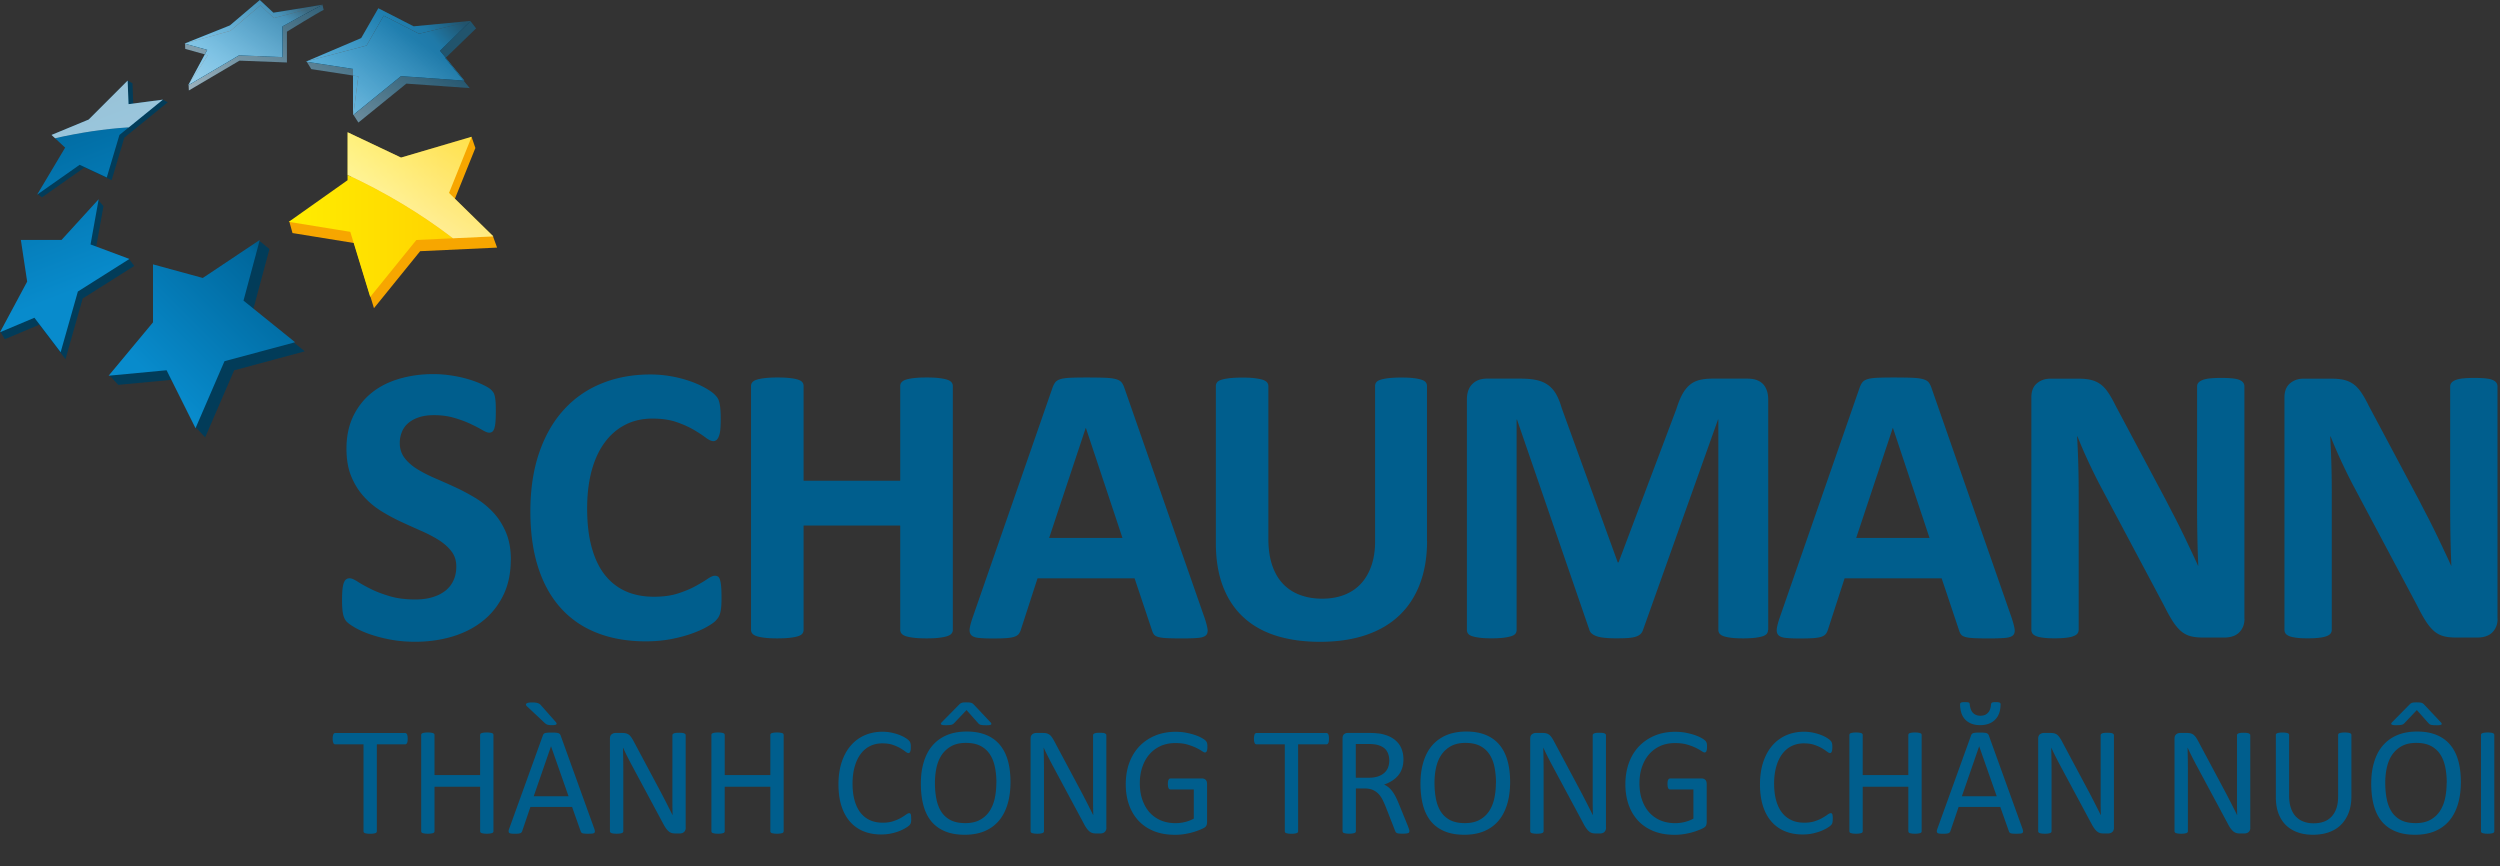 <svg width="531" height="184" fill="none" xmlns="http://www.w3.org/2000/svg"><rect width="100%" height="100%" fill="#333333" stroke="none"/><g clip-path="url(#a)"><path d="m21.98 43.79-1.73 9.61 7.15 1.62 1.12 1.46-10.96 6.92-3.65 12.89-5.57-7.32-7.32 3.08-.87-1.47 6.65-9.29-1.35-8.85h8.65l6.77-9.94 1.11 1.29zM57.23 52.9l-2.13-1.75-9.98 9.82-10.58-2.88v12.3l-11.32 9.3 1.9 2.05 12.31-1.16 4.08 10.12 2.07 2.19 6.15-14.23 15-4.04-10.96-8.84 3.46-12.88z" fill="#023C59"/><path d="m100.97 31.43-.8-2.33-14.2 6.76-11.34-5.39v10.19l-13.17 6.43.67 2.41 13.07 2.12 4.23 13.84 9.81-12.11 16.34-.76-.86-2.37-8.56-6.86 4.81-11.93z" fill="#F7A600"/><path d="m35.63 21.73-1.04-.55-6.26 1.51-.19-5-.97-.55-7.3 8.82-7.89 3.27 2.89 2.69-6.83 9.36.87.64 9.04-6.35 5.76 2.7 2.7-9.04 9.22-7.5z" fill="#023C59"/><path d="m20.96 42.31-1.73 9.61L27.49 55l-10.95 6.92-3.66 12.89-5.57-7.32L0 70.57l5.77-10.76-1.34-8.85h8.64l7.89-8.65z" fill="url(#b)"/><path d="m55.18 50.96-12.11 8.08-10.57-2.89v12.31L23.07 79.8l12.31-1.16 6.15 12.31 6.15-14.23 15-4.03-10.96-8.84 3.46-12.89z" fill="url(#c)"/><path d="M108.49 118.88c0 2.89-.54 5.42-1.61 7.59-1.08 2.18-2.53 4-4.37 5.45-1.84 1.46-3.99 2.55-6.45 3.29-2.46.73-5.09 1.1-7.89 1.1-1.9 0-3.66-.16-5.28-.47a31.16 31.16 0 0 1-4.31-1.12c-1.25-.44-2.28-.9-3.12-1.38-.83-.48-1.44-.91-1.8-1.27-.36-.36-.63-.9-.78-1.59-.16-.69-.23-1.69-.23-2.99 0-.88.03-1.61.08-2.21.06-.59.15-1.07.28-1.44.13-.37.3-.63.51-.78.21-.16.46-.23.74-.23.4 0 .95.23 1.68.7.72.47 1.65.98 2.78 1.55 1.13.57 2.48 1.08 4.05 1.55 1.57.47 3.39.7 5.45.7 1.36 0 2.57-.16 3.65-.49 1.07-.32 1.99-.78 2.74-1.38a5.84 5.84 0 0 0 1.72-2.21c.4-.88.59-1.85.59-2.93 0-1.24-.34-2.31-1.02-3.2-.68-.89-1.56-1.68-2.65-2.38-1.09-.69-2.33-1.34-3.71-1.95-1.38-.61-2.81-1.25-4.28-1.93-1.47-.68-2.9-1.45-4.29-2.31a16.99 16.99 0 0 1-3.71-3.1c-1.09-1.2-1.97-2.62-2.65-4.26-.68-1.64-1.02-3.61-1.02-5.9 0-2.63.49-4.94 1.46-6.94.98-1.99 2.29-3.65 3.95-4.96 1.65-1.32 3.61-2.3 5.85-2.95 2.25-.65 4.63-.98 7.15-.98 1.3 0 2.6.1 3.9.3 1.3.2 2.52.47 3.65.81 1.13.34 2.14.72 3.01 1.15.88.42 1.46.78 1.74 1.06s.47.52.57.72c.1.2.18.46.25.78.07.33.12.74.15 1.23.03.5.04 1.11.04 1.85 0 .82-.02 1.51-.06 2.08-.04.57-.11 1.03-.21 1.4-.1.37-.24.64-.42.81-.18.17-.43.25-.74.25s-.81-.2-1.48-.59c-.68-.4-1.51-.83-2.5-1.29-.99-.47-2.14-.89-3.44-1.27-1.3-.38-2.73-.57-4.29-.57-1.22 0-2.28.15-3.18.45-.91.3-1.66.71-2.27 1.23-.61.52-1.06 1.15-1.36 1.89-.3.74-.45 1.51-.45 2.33 0 1.22.33 2.27 1 3.16.66.89 1.56 1.68 2.67 2.38 1.12.69 2.38 1.34 3.8 1.95 1.41.61 2.86 1.25 4.33 1.93 1.47.68 2.91 1.45 4.33 2.31 1.41.86 2.67 1.9 3.78 3.1 1.11 1.2 1.99 2.62 2.67 4.24.68 1.63 1.02 3.54 1.02 5.75l-.02-.02zM153.25 127.02c0 .71-.02 1.31-.06 1.8-.04.5-.11.92-.19 1.27s-.2.66-.34.91-.37.54-.68.87c-.31.33-.91.74-1.8 1.25s-1.98 1-3.27 1.46c-1.29.46-2.76.85-4.41 1.17-1.65.31-3.44.47-5.37.47-3.76 0-7.16-.58-10.18-1.74-3.03-1.16-5.6-2.89-7.72-5.2-2.12-2.3-3.75-5.18-4.88-8.63-1.13-3.45-1.7-7.47-1.7-12.05 0-4.58.62-8.81 1.87-12.43 1.24-3.62 2.98-6.66 5.22-9.12 2.23-2.46 4.91-4.33 8.04-5.6 3.12-1.27 6.57-1.91 10.33-1.91 1.53 0 3 .13 4.41.38 1.41.25 2.72.59 3.92 1 1.2.41 2.28.88 3.25 1.42.96.54 1.63 1 2.02 1.38.39.38.64.7.78.95s.25.58.34.98c.08.4.15.86.19 1.4.04.54.06 1.2.06 1.99 0 .85-.03 1.57-.08 2.16-.06.59-.16 1.08-.3 1.44-.14.37-.31.64-.51.81-.2.17-.42.25-.68.25-.42 0-.96-.25-1.61-.74-.65-.49-1.49-1.05-2.52-1.65-1.03-.61-2.26-1.16-3.69-1.66-1.43-.49-3.13-.74-5.11-.74-2.18 0-4.12.45-5.83 1.34-1.71.89-3.17 2.16-4.37 3.82-1.2 1.65-2.11 3.66-2.74 6-.62 2.35-.93 4.99-.93 7.93 0 3.22.33 6.02 1 8.38.66 2.36 1.61 4.31 2.84 5.83 1.23 1.52 2.72 2.67 4.45 3.42 1.74.75 3.7 1.12 5.88 1.12 1.98 0 3.69-.23 5.13-.7s2.68-.98 3.71-1.55c1.03-.57 1.88-1.07 2.55-1.53.66-.45 1.18-.68 1.55-.68.28 0 .51.06.68.17.17.11.31.34.42.68.11.34.2.81.25 1.42.06.61.08 1.42.08 2.44v.02zM202.38 133.81c0 .28-.09.54-.28.76-.18.23-.49.41-.91.55-.42.14-.99.25-1.7.34-.71.09-1.6.13-2.67.13-1.07 0-2.02-.04-2.74-.13-.72-.09-1.29-.2-1.7-.34-.41-.14-.71-.33-.89-.55a1.21 1.21 0 0 1-.28-.76v-22.19h-20.53v22.19c0 .28-.08.54-.25.76-.17.23-.47.41-.89.55-.42.14-.99.25-1.7.34-.71.08-1.61.13-2.72.13s-1.97-.04-2.69-.13c-.72-.08-1.29-.2-1.72-.34-.42-.14-.73-.33-.91-.55a1.21 1.21 0 0 1-.28-.76V81.96c0-.28.09-.54.28-.76.18-.23.49-.41.91-.55.42-.14 1-.25 1.72-.34.72-.08 1.62-.13 2.69-.13 1.07 0 2.01.04 2.72.13.71.08 1.27.2 1.7.34.42.14.72.33.89.55.17.23.25.48.25.76v20.15h20.53V81.96c0-.28.09-.54.28-.76.18-.23.48-.41.89-.55.41-.14.98-.25 1.7-.34.72-.09 1.63-.13 2.74-.13 1.11 0 1.97.04 2.67.13s1.27.2 1.7.34c.42.14.73.33.91.55.18.23.28.48.28.76v51.85zM255.84 131.18c.34 1.02.55 1.83.64 2.42.09.59-.03 1.04-.34 1.34-.31.3-.86.48-1.66.55-.79.07-1.88.11-3.27.11-1.39 0-2.57-.02-3.37-.06-.81-.04-1.42-.13-1.85-.25-.42-.13-.72-.3-.89-.53-.17-.23-.31-.52-.42-.89l-3.69-11.03h-20.62l-3.48 10.73c-.11.4-.26.73-.45 1-.18.27-.48.48-.89.64-.41.16-.99.26-1.74.32s-1.73.08-2.95.08c-1.3 0-2.32-.04-3.06-.13-.74-.08-1.24-.29-1.53-.62-.28-.32-.38-.78-.3-1.38.08-.59.3-1.38.64-2.38l16.93-48.71c.17-.48.37-.87.59-1.17.23-.3.59-.52 1.08-.68.49-.16 1.18-.25 2.06-.3.88-.04 2.04-.06 3.48-.06 1.67 0 3 .02 3.99.06.99.04 1.76.14 2.31.3.55.16.95.39 1.19.7.24.31.45.74.62 1.27l16.97 48.66.01.01zm-25.2-40.26h-.04l-7.76 23.33h15.57l-7.76-23.33h-.01zM303.11 114.89c0 3.37-.5 6.38-1.49 9.04-.99 2.66-2.45 4.91-4.37 6.75-1.92 1.84-4.3 3.24-7.13 4.2s-6.08 1.44-9.76 1.44c-3.45 0-6.55-.43-9.29-1.29-2.74-.86-5.06-2.17-6.96-3.92-1.9-1.75-3.35-3.94-4.35-6.55-1-2.62-1.51-5.68-1.51-9.19V81.98c0-.28.08-.54.25-.76.17-.23.47-.41.91-.55.44-.14 1.01-.25 1.72-.34.71-.08 1.61-.13 2.71-.13 1.1 0 1.97.04 2.67.13s1.27.2 1.7.34c.42.14.73.33.91.55.18.23.28.48.28.76v32.41c0 2.18.27 4.07.81 5.66.54 1.6 1.31 2.92 2.31 3.97 1 1.05 2.21 1.83 3.61 2.35s2.96.79 4.69.79c1.73 0 3.32-.27 4.71-.81 1.38-.54 2.56-1.32 3.52-2.36.96-1.03 1.7-2.3 2.23-3.82.52-1.51.79-3.23.79-5.15V81.97c0-.28.08-.54.25-.76.17-.23.47-.41.89-.55.42-.14 1-.25 1.72-.34.72-.08 1.62-.13 2.69-.13 1.07 0 1.96.04 2.65.13.69.08 1.25.2 1.68.34.42.14.72.33.89.55.17.23.25.48.25.76v32.92h.02zM375.53 133.81c0 .28-.08.54-.23.76-.16.23-.44.41-.85.55-.41.14-.95.25-1.63.34-.68.08-1.54.13-2.59.13-1.05 0-1.87-.04-2.54-.13-.67-.09-1.22-.2-1.61-.34-.4-.14-.68-.33-.85-.55-.17-.23-.25-.48-.25-.76V89.13h-.08l-15.91 44.63c-.11.37-.3.67-.55.91-.25.24-.6.43-1.04.57-.44.14-1 .23-1.68.28-.68.04-1.5.06-2.46.06s-1.78-.04-2.46-.11c-.68-.07-1.24-.18-1.68-.34-.44-.15-.78-.35-1.04-.57a1.7 1.7 0 0 1-.51-.81l-15.36-44.63h-.08v44.68c0 .28-.08.54-.23.76-.16.23-.45.41-.87.55-.42.14-.97.25-1.63.34-.66.08-1.52.13-2.57.13-1.05 0-1.87-.04-2.55-.13-.68-.09-1.22-.2-1.63-.34-.41-.14-.69-.33-.85-.55-.16-.23-.23-.48-.23-.76V84.88c0-1.44.38-2.55 1.15-3.31.77-.76 1.78-1.15 3.05-1.15h7.3c1.3 0 2.42.11 3.35.32.93.21 1.74.57 2.42 1.06.68.5 1.24 1.15 1.7 1.95.45.81.85 1.8 1.19 2.99l11.88 32.71h.17l12.3-32.63c.37-1.19.77-2.19 1.21-3.01.44-.82.95-1.48 1.53-1.99.58-.51 1.27-.87 2.06-1.08.79-.21 1.71-.32 2.76-.32h7.51c.76 0 1.42.1 1.97.3.55.2 1 .49 1.36.87.36.38.62.85.81 1.4.18.55.28 1.18.28 1.89v48.92l-.04.01zM427.26 131.18c.34 1.02.55 1.83.64 2.42.09.59-.03 1.04-.34 1.34-.31.3-.86.48-1.66.55-.79.07-1.88.11-3.27.11-1.39 0-2.57-.02-3.37-.06-.81-.04-1.42-.13-1.85-.25-.42-.13-.72-.3-.89-.53-.17-.23-.31-.52-.42-.89l-3.69-11.03h-20.62l-3.48 10.73c-.11.4-.26.73-.45 1-.18.27-.48.48-.89.64-.41.16-.99.26-1.74.32s-1.73.08-2.95.08c-1.3 0-2.32-.04-3.05-.13-.74-.08-1.25-.29-1.53-.62-.28-.32-.38-.78-.3-1.38.08-.59.3-1.38.64-2.38l16.93-48.71c.17-.48.37-.87.59-1.17.23-.3.59-.52 1.08-.68.49-.16 1.18-.25 2.06-.3.88-.04 2.04-.06 3.48-.06 1.67 0 3 .02 3.99.06.99.04 1.76.14 2.31.3.55.16.95.39 1.19.7.24.31.45.74.62 1.27l16.97 48.66v.01zm-25.2-40.26h-.04l-7.76 23.33h15.57l-7.76-23.33h-.01zM476.73 131.43c0 .65-.11 1.23-.34 1.74-.23.51-.53.93-.91 1.27-.38.34-.83.59-1.36.74-.52.16-1.05.23-1.59.23h-4.75c-.99 0-1.85-.1-2.57-.3a5.11 5.11 0 0 1-1.99-1.08c-.6-.52-1.19-1.23-1.76-2.12-.57-.89-1.2-2.04-1.91-3.46l-13.66-25.67c-.79-1.53-1.6-3.17-2.42-4.94-.82-1.77-1.56-3.49-2.21-5.15h-.08c.11 2.04.2 4.07.25 6.09.06 2.02.08 4.11.08 6.26v28.72c0 .28-.08.54-.23.76-.15.22-.42.42-.81.57-.38.16-.9.28-1.55.36-.65.08-1.48.13-2.5.13s-1.81-.04-2.46-.13c-.65-.08-1.16-.2-1.53-.36-.37-.16-.62-.35-.76-.57a1.4 1.4 0 0 1-.21-.76V84.42c0-1.33.39-2.33 1.17-2.99.78-.66 1.73-1 2.86-1h5.98c1.07 0 1.98.09 2.71.28.74.18 1.39.49 1.97.91.58.42 1.12 1.01 1.63 1.76.51.75 1.03 1.68 1.57 2.78l10.69 20.07c.62 1.22 1.24 2.41 1.85 3.58.61 1.17 1.19 2.35 1.76 3.52.57 1.17 1.12 2.33 1.65 3.46.54 1.13 1.06 2.26 1.57 3.39h.04c-.08-1.98-.15-4.04-.19-6.19-.04-2.15-.06-4.2-.06-6.15V82.09c0-.28.08-.54.25-.76.17-.23.45-.42.85-.59.4-.17.92-.29 1.57-.36s1.49-.11 2.5-.11c.96 0 1.77.04 2.42.11.65.07 1.15.19 1.51.36.35.17.6.37.74.59.14.23.21.48.21.76v49.34h.02zM530.49 131.43c0 .65-.11 1.23-.34 1.74-.23.51-.53.93-.91 1.27-.38.34-.83.59-1.36.74-.52.16-1.05.23-1.59.23h-4.75c-.99 0-1.85-.1-2.57-.3a5.11 5.11 0 0 1-1.99-1.08c-.6-.52-1.19-1.23-1.76-2.12-.57-.89-1.2-2.04-1.91-3.46l-13.66-25.67c-.79-1.53-1.6-3.17-2.42-4.94-.82-1.77-1.56-3.49-2.21-5.15h-.08c.11 2.04.2 4.07.25 6.09.06 2.02.08 4.11.08 6.26v28.72c0 .28-.08.54-.23.76-.16.23-.42.42-.81.57-.38.16-.9.28-1.55.36-.65.08-1.48.13-2.5.13s-1.81-.04-2.46-.13c-.65-.08-1.16-.2-1.53-.36-.37-.16-.62-.35-.76-.57a1.4 1.4 0 0 1-.21-.76V84.42c0-1.33.39-2.33 1.17-2.99.78-.66 1.73-1 2.86-1h5.98c1.07 0 1.98.09 2.71.28.74.18 1.39.49 1.97.91.58.42 1.12 1.01 1.63 1.76.51.75 1.03 1.68 1.57 2.78l10.69 20.07c.62 1.22 1.24 2.41 1.85 3.58.61 1.17 1.19 2.35 1.76 3.52.57 1.17 1.12 2.33 1.65 3.46.54 1.13 1.06 2.26 1.57 3.39h.04c-.08-1.98-.15-4.04-.19-6.19-.04-2.15-.06-4.2-.06-6.15V82.09c0-.28.08-.54.25-.76.17-.23.45-.42.85-.59.4-.17.92-.29 1.57-.36s1.49-.11 2.5-.11c.96 0 1.77.04 2.42.11.65.07 1.15.19 1.51.36.35.17.6.37.74.59.14.23.21.48.21.76v49.34h.02z" fill="#005E8D"/><path d="m73.83 38.27-12.5 8.85 13.07 2.12 4.23 13.84 9.81-12.11 7.76-.36c-6.92-5.29-14.53-9.82-22.38-13.46v1.13l.01-.01z" fill="url(#d)"/><path d="m13.84 31.35-5.96 10L16.92 35l5.76 2.69 2.69-9.03 1.98-1.61c-5.21.32-10.47 1.14-15.66 2.31l2.14 1.99h.01z" fill="url(#e)"/><path d="m95.37 40.97 4.8-11.92-14.99 4.42-11.35-5.38v9.06c7.85 3.64 15.46 8.16 22.38 13.46l8.58-.4-9.42-9.23v-.01z" fill="url(#f)"/><path opacity=".6" d="m95.37 40.97 4.8-11.92-14.99 4.42-11.35-5.38v9.06c7.85 3.64 15.46 8.16 22.38 13.46l8.58-.4-9.42-9.23v-.01z" fill="url(#g)"/><path d="m27.3 22.12-.19-5-8.27 8.27-7.89 3.27.75.7c5.19-1.17 10.45-1.99 15.66-2.31l7.24-5.89-7.3.96z" fill="url(#h)"/><path opacity=".6" d="m27.3 22.12-.19-5-8.27 8.27-7.89 3.27.75.7c5.19-1.17 10.45-1.99 15.66-2.31l7.24-5.89-7.3.96z" fill="url(#i)"/><path d="m65.14 13.11.98 1.57 8.86 1.36v-1.41l-9.84-1.52z" fill="#023C59"/><path opacity=".6" d="m65.14 13.11.98 1.57 8.86 1.36v-1.41l-9.84-1.52z" fill="url(#j)"/><path d="m75.06 24.37 1.06 1.66 10.19-8.27 13.46.95-1.31-1.6-13.29-.95-10.11 8.21z" fill="#023C59"/><path opacity=".6" d="m75.06 24.37 1.06 1.66 10.19-8.27 13.46.95-1.31-1.6-13.29-.95-10.11 8.21z" fill="url(#k)"/><path d="m99.94 4.5-.04.01-6.46 6.27 1.23 1.5 6.45-6.25-1.18-1.53z" fill="#023C59"/><path opacity=".6" d="m99.94 4.5-.04.01-6.46 6.27 1.23 1.5 6.45-6.25-1.18-1.53z" fill="url(#l)"/><path d="M74.98 16.04v8.39l.08-.06 1.06-8.15-1.14-.18z" fill="url(#m)"/><path d="m77.86 9.68 3.64-6.34L89 7.18l10.9-2.67.08-.07-12.12 1.15-7.5-3.84-3.64 6.34-11.74 5 .16.02-.04-.07 12.76-3.36z" fill="url(#n)"/><path d="m98.46 17.11.17.01-3.96-4.84-.09.09 3.88 4.74z" fill="url(#o)"/><path opacity=".6" d="m98.46 17.11.17.01-3.96-4.84-.09.09 3.88 4.74z" fill="url(#p)"/><path d="M99.9 4.51 89 7.18l-7.5-3.84-3.64 6.34-12.76 3.36.04.07 9.84 1.52v1.41l1.14.18-1.06 8.15 10.11-8.21 13.29.95-3.88-4.74.09-.09-1.23-1.5 6.46-6.27z" fill="#023C59"/><path d="M99.9 4.51 89 7.18l-7.5-3.84-3.64 6.34-12.76 3.36.04.07 9.84 1.52v1.41l1.14.18-1.06 8.15 10.11-8.21 13.29.95-3.88-4.74.09-.09-1.23-1.5 6.46-6.27z" fill="url(#q)"/><path opacity=".6" d="M99.98 4.44 87.86 5.59l-7.5-3.84-3.64 6.34-11.74 5 .16.02 9.84 1.52v9.8l.08-.06 10.11-8.21 13.29.95-3.88-4.74.09-.09-1.23-1.5 6.46-6.27.08-.07z" fill="url(#r)"/><path d="m68.52 1.09-.29.08c-1.86.91-8.24 4.42-8.24 4.42v6.54l-9.23-.39-10.7 6.31.05 1.17 10.76-6.34 10.07.39V6.73s6.85-4.23 7.81-4.62l-.24-1.02h.01z" fill="#023C59"/><path opacity=".6" d="m68.52 1.09-.29.08c-1.86.91-8.24 4.42-8.24 4.42v6.54l-9.23-.39-10.7 6.31.05 1.17 10.76-6.34 10.07.39V6.73s6.85-4.23 7.81-4.62l-.24-1.02h.01z" fill="url(#s)"/><path d="m39.31 9.27.03 1.11 4.17 1.17.52-.97-4.72-1.31z" fill="#023C59"/><path opacity=".6" d="m39.31 9.27.03 1.11 4.17 1.17.52-.97-4.72-1.31z" fill="url(#t)"/><path d="m44.14 11.72-.63-.17L40 18.08l.05-.03V18l4.09-6.28z" fill="url(#u)"/><path d="m48.95 6.54 6.34-5.39 2.89 2.69 10.04-2.68c.18-.09.33-.16.42-.2L58.07 2.69 55.18 0l-6.34 5.39-9.62 3.85.09.03v-.04l9.64-2.69z" fill="url(#v)"/><path d="M59.99 12.13V5.59s6.38-3.51 8.24-4.42L58.19 3.85 55.3 1.16l-6.34 5.39-9.64 2.69v.04l4.72 1.31-.52.96.63.18L40.06 18v.05l10.71-6.31 9.23.39h-.01z" fill="#023C59"/><path d="M59.99 12.13V5.59s6.38-3.51 8.24-4.42L58.19 3.85 55.3 1.16l-6.34 5.39-9.64 2.69v.04l4.72 1.31-.52.96.63.18L40.06 18v.05l10.71-6.31 9.23.39h-.01z" fill="url(#w)"/><path opacity=".6" d="M58.07 2.7 55.18.01 48.84 5.4l-9.62 3.85.09.03 4.72 1.31-.52.96-3.52 6.54.06-.03 10.7-6.31 9.23.39V5.6s6.38-3.51 8.24-4.42c.18-.09.33-.16.42-.2L58.07 2.71V2.7z" fill="url(#x)"/><path d="M86.59 156.91c0 .21-.01.39-.03.54-.02.15-.06.28-.11.37-.05.09-.11.16-.18.21-.07.05-.15.07-.24.07h-5.99v18.46c0 .09-.02.16-.07.23-.04.07-.12.12-.23.16-.11.04-.25.07-.44.1s-.41.04-.68.04c-.27 0-.49-.01-.67-.04-.19-.03-.33-.06-.44-.1-.11-.04-.19-.09-.23-.16a.445.445 0 0 1-.07-.23V158.1h-5.99c-.09 0-.17-.02-.24-.07a.408.408 0 0 1-.17-.21c-.04-.09-.08-.22-.11-.37s-.04-.33-.04-.54c0-.21.01-.39.04-.55.03-.16.06-.29.11-.39.04-.1.1-.17.17-.21.07-.04.15-.07.24-.07h14.81c.09 0 .17.02.24.07.07.05.13.11.18.21.05.1.08.23.11.39.02.16.03.34.03.55zM104.81 176.55c0 .09-.02.16-.07.23-.04.07-.12.12-.23.16-.11.04-.25.07-.44.1s-.4.04-.67.04c-.29 0-.52-.01-.69-.04-.18-.03-.32-.06-.43-.1-.11-.04-.19-.09-.23-.16a.445.445 0 0 1-.07-.23v-9.45h-9.69v9.45c0 .09-.02.16-.07.23-.04.07-.12.12-.23.16-.11.04-.25.07-.44.1s-.41.04-.68.04c-.27 0-.49-.01-.67-.04-.18-.03-.33-.06-.44-.1-.11-.04-.19-.09-.23-.16a.445.445 0 0 1-.07-.23v-20.44c0-.09.02-.16.07-.23.04-.07.12-.12.23-.16.11-.04.26-.07.44-.1s.41-.04.67-.04c.26 0 .5.01.68.04.18.03.33.06.44.1.11.04.19.09.23.16.04.07.07.14.07.23v8.52h9.69v-8.52c0-.09.02-.16.07-.23.04-.07.12-.12.23-.16.11-.04.25-.07.43-.1s.41-.04.69-.04c.26 0 .49.01.67.04.18.03.33.06.44.1.11.04.19.09.23.16.04.07.07.14.07.23v20.44zM126.21 175.98c.09.24.13.44.14.58 0 .15-.04.26-.12.34-.09.08-.23.13-.44.15-.2.02-.47.03-.81.03-.34 0-.61 0-.81-.02-.2-.02-.36-.04-.46-.08a.5.5 0 0 1-.23-.16c-.05-.07-.1-.15-.14-.25l-1.83-5.18h-8.85l-1.74 5.12c-.03.1-.08.18-.13.26-.06.07-.13.13-.24.18-.1.05-.25.08-.44.11-.19.02-.44.03-.75.03s-.58-.01-.78-.04c-.2-.03-.35-.08-.43-.16-.08-.08-.12-.19-.12-.34 0-.15.05-.34.14-.58l7.14-19.78c.04-.12.1-.22.17-.3.07-.08.18-.14.31-.18.14-.04.31-.07.53-.09.22-.02.49-.02.81-.02.35 0 .64 0 .87.02.23.02.42.05.56.09.14.04.25.11.33.19.08.08.14.18.18.3l7.14 19.78zm-8.19-22.66c.1.12.16.22.19.31s.01.16-.04.22-.16.1-.3.13c-.14.03-.35.04-.6.04-.23 0-.42 0-.58-.02-.15-.02-.29-.04-.41-.08s-.23-.09-.32-.15-.19-.15-.3-.25l-3.72-3.49a.715.715 0 0 1-.22-.31c-.03-.1 0-.19.07-.26.08-.08.21-.14.4-.19.19-.05.45-.07.78-.07.27 0 .51 0 .7.03.19.02.36.05.5.09.14.04.27.1.4.18.12.08.24.19.36.33l3.09 3.5v-.01zm-.97 5.2h-.02l-3.67 10.61h7.4l-3.72-10.61h.01zM145.65 175.81c0 .22-.04.41-.11.56a1.1 1.1 0 0 1-.29.38c-.12.1-.25.17-.4.21-.15.04-.29.07-.44.07h-.94c-.3 0-.55-.03-.77-.09a1.74 1.74 0 0 1-.63-.33c-.2-.16-.4-.38-.6-.65-.2-.27-.41-.62-.63-1.05l-6.5-12.11c-.34-.62-.68-1.28-1.03-1.97s-.67-1.35-.96-2h-.03a183.924 183.924 0 0 1 .07 4.87v12.85c0 .08-.02.15-.07.22s-.12.13-.23.17c-.11.04-.25.07-.43.1s-.41.04-.69.04c-.28 0-.51-.01-.69-.04-.18-.03-.32-.06-.43-.1a.451.451 0 0 1-.23-.17.36.36 0 0 1-.07-.22V156.9c0-.44.12-.75.37-.94.25-.19.52-.28.82-.28h1.39c.33 0 .6.03.82.08.22.06.42.15.59.27.18.13.35.3.51.53.16.22.34.51.52.85l4.99 9.35c.31.57.6 1.13.89 1.67.29.54.56 1.08.83 1.6.27.52.53 1.04.79 1.56.26.51.52 1.02.77 1.54h.02c-.02-.87-.04-1.77-.04-2.71V156.16c0-.08.02-.15.07-.21.05-.07.12-.12.23-.17.11-.05.25-.08.43-.11.18-.02.41-.03.7-.03.25 0 .47.01.66.03.19.02.33.06.43.11.1.05.18.11.23.17.05.07.07.14.07.21v19.65h.01zM166.45 176.55c0 .09-.02.16-.07.23-.04.07-.12.12-.23.16-.11.04-.25.07-.44.1s-.4.04-.67.04c-.29 0-.52-.01-.69-.04-.18-.03-.32-.06-.43-.1-.11-.04-.19-.09-.23-.16a.445.445 0 0 1-.07-.23v-9.45h-9.69v9.45c0 .09-.02.16-.07.23-.04.07-.12.12-.23.16-.11.04-.25.07-.44.1s-.41.04-.68.04c-.27 0-.49-.01-.67-.04-.18-.03-.33-.06-.44-.1-.11-.04-.19-.09-.23-.16a.445.445 0 0 1-.07-.23v-20.44c0-.09.02-.16.07-.23.04-.07.12-.12.23-.16.11-.04.26-.07.44-.1s.41-.04.67-.04c.26 0 .5.01.68.04.18.03.33.06.44.1.11.04.19.09.23.16.04.07.07.14.07.23v8.52h9.69v-8.52c0-.09.02-.16.07-.23.04-.07.12-.12.23-.16.11-.04.25-.07.43-.1s.41-.04.69-.04c.26 0 .49.01.67.04.18.03.33.06.44.1.11.04.19.09.23.16.04.07.07.14.07.23v20.44zM193.54 173.97c0 .18 0 .33-.02.46-.01.13-.03.25-.06.35-.03.1-.06.19-.11.26-.04.08-.12.17-.23.28-.11.11-.34.28-.69.5-.35.22-.79.44-1.31.66-.52.22-1.12.39-1.79.54-.67.15-1.41.22-2.21.22-1.38 0-2.63-.23-3.74-.69a7.628 7.628 0 0 1-2.85-2.04c-.78-.9-1.39-2.01-1.81-3.33-.42-1.32-.63-2.84-.63-4.57 0-1.73.23-3.34.68-4.72.46-1.38 1.09-2.55 1.92-3.51a8.28 8.28 0 0 1 2.95-2.2c1.15-.5 2.42-.76 3.81-.76.61 0 1.21.06 1.79.17.58.12 1.12.26 1.61.44s.93.38 1.32.61c.38.23.65.42.8.57.15.15.24.26.29.34.04.08.08.17.11.27s.05.23.07.37c.02.14.02.31.02.51 0 .22-.01.41-.03.56-.02.15-.06.28-.1.39-.04.1-.1.18-.16.23a.34.34 0 0 1-.22.07c-.15 0-.37-.11-.65-.32-.28-.21-.63-.45-1.07-.71-.44-.26-.96-.49-1.59-.71-.63-.22-1.37-.32-2.24-.32-.95 0-1.81.19-2.59.57-.78.38-1.44.94-1.99 1.67s-.98 1.63-1.28 2.69c-.3 1.06-.46 2.27-.46 3.63 0 1.36.15 2.54.44 3.58.29 1.04.71 1.9 1.26 2.6.55.7 1.22 1.22 2.01 1.58.79.36 1.69.53 2.7.53.85 0 1.59-.1 2.22-.31.63-.21 1.17-.44 1.62-.7.45-.26.81-.49 1.1-.7.29-.21.51-.31.68-.31.08 0 .14.02.2.05.05.03.1.1.13.19s.06.22.07.39c.02.17.02.37.02.62h.01zM214.63 166.09c0 1.72-.2 3.27-.61 4.66-.41 1.38-1.01 2.56-1.82 3.53-.81.97-1.82 1.72-3.04 2.24-1.22.52-2.64.78-4.26.78-1.62 0-2.99-.24-4.15-.72-1.17-.48-2.13-1.17-2.9-2.08-.76-.91-1.33-2.04-1.7-3.39-.37-1.35-.56-2.9-.56-4.66 0-1.76.2-3.2.61-4.57s1.01-2.54 1.83-3.5c.81-.96 1.83-1.7 3.04-2.22 1.22-.52 2.64-.78 4.26-.78 1.62 0 2.93.24 4.1.71 1.16.47 2.13 1.16 2.9 2.07.77.91 1.35 2.02 1.73 3.36.38 1.33.57 2.86.57 4.58v-.01zm-2.99.2c0-1.21-.11-2.33-.32-3.37-.21-1.04-.57-1.94-1.07-2.7-.5-.76-1.16-1.36-2-1.79-.84-.43-1.86-.64-3.09-.64-1.23 0-2.26.23-3.09.69-.83.46-1.51 1.08-2.03 1.84-.52.77-.89 1.67-1.12 2.69-.22 1.03-.34 2.1-.34 3.23 0 1.25.1 2.4.31 3.46.21 1.05.56 1.96 1.05 2.72.49.76 1.15 1.35 1.98 1.78.83.42 1.87.63 3.11.63 1.24 0 2.28-.23 3.12-.69.84-.46 1.52-1.08 2.04-1.87.51-.78.88-1.69 1.1-2.72.22-1.03.33-2.12.33-3.27l.02.01zm-6.33-17.1c.23 0 .42 0 .58.02.15.01.29.04.4.07.12.04.21.09.3.15.08.06.17.14.27.24l3.52 3.74c.1.11.16.21.18.29.02.08 0 .15-.07.2-.07.05-.18.08-.33.11-.15.02-.35.03-.59.03-.33 0-.59 0-.79-.02-.2-.02-.36-.04-.48-.07a.873.873 0 0 1-.29-.12c-.07-.05-.13-.1-.19-.16l-2.53-2.85-2.62 2.76c-.09.09-.18.16-.26.22-.08.06-.2.11-.33.14-.13.03-.3.05-.49.07-.2.01-.44.02-.74.02-.27 0-.49-.01-.63-.04a.766.766 0 0 1-.31-.12c-.06-.05-.08-.11-.06-.19.02-.08.08-.17.18-.28l3.69-3.74c.09-.1.18-.18.27-.24.09-.06.2-.11.32-.15.12-.04.26-.06.42-.07.16-.01.35-.02.58-.02v.01zM235 175.81c0 .22-.04.41-.11.56a1.1 1.1 0 0 1-.29.38c-.12.1-.25.17-.4.21-.15.04-.29.07-.44.07h-.94c-.3 0-.55-.03-.77-.09a1.74 1.74 0 0 1-.63-.33c-.2-.16-.4-.38-.6-.65-.2-.27-.41-.62-.63-1.05l-6.5-12.11c-.34-.62-.68-1.28-1.03-1.97s-.67-1.35-.96-2h-.03c.02.79.04 1.6.05 2.42.01.82.02 1.64.02 2.45v12.85c0 .08-.02.15-.07.22s-.12.13-.23.17c-.11.04-.25.07-.43.1s-.41.04-.69.04c-.28 0-.51-.01-.69-.04-.18-.03-.32-.06-.43-.1a.451.451 0 0 1-.23-.17.36.36 0 0 1-.07-.22V156.9c0-.44.12-.75.37-.94.25-.19.52-.28.82-.28h1.39c.33 0 .6.03.82.08.22.06.42.15.59.27.18.13.35.3.51.53.16.22.34.51.52.85l4.99 9.35c.31.57.6 1.13.89 1.67.29.54.56 1.08.83 1.6.27.52.53 1.04.79 1.56.26.51.52 1.02.77 1.54h.02c-.02-.87-.04-1.77-.04-2.71V156.16c0-.08.02-.15.07-.21.05-.07.12-.12.23-.17.11-.05.25-.08.43-.11.18-.02.41-.03.7-.03.25 0 .47.01.66.03.19.02.33.06.43.11.1.05.18.11.23.17.05.07.07.14.07.21v19.65h.01zM256.45 158.59c0 .21-.01.39-.03.55-.02.16-.05.29-.1.4a.435.435 0 0 1-.38.29c-.13 0-.35-.1-.66-.31-.31-.21-.72-.44-1.23-.69-.52-.25-1.13-.48-1.85-.69-.72-.21-1.57-.31-2.56-.31-1.17 0-2.23.21-3.16.64a6.86 6.86 0 0 0-2.37 1.78c-.65.76-1.14 1.66-1.49 2.7-.35 1.04-.52 2.17-.52 3.39 0 1.36.19 2.57.57 3.62.38 1.05.9 1.94 1.57 2.67.67.72 1.47 1.27 2.39 1.65.93.37 1.94.56 3.05.56.66 0 1.33-.08 2-.24.67-.16 1.3-.4 1.88-.72v-6.2h-4.94c-.19 0-.33-.09-.42-.28-.09-.19-.14-.48-.14-.87 0-.21.01-.39.03-.54.02-.15.06-.27.11-.36.05-.09.11-.16.17-.21a.39.39 0 0 1 .25-.07h6.76c.12 0 .24.02.36.07.12.04.23.11.33.2.1.09.18.21.23.36.05.15.08.33.08.53v8.11c0 .29-.05.53-.15.74-.1.21-.31.39-.62.55-.32.16-.73.33-1.23.52s-1.03.35-1.56.48c-.54.13-1.08.23-1.63.3-.55.07-1.09.1-1.63.1-1.65 0-3.12-.25-4.41-.76s-2.39-1.24-3.28-2.18c-.89-.94-1.58-2.07-2.05-3.39-.47-1.32-.71-2.79-.71-4.41s.25-3.22.77-4.59c.51-1.37 1.23-2.54 2.16-3.5.93-.96 2.04-1.71 3.34-2.25 1.3-.53 2.74-.8 4.32-.8.81 0 1.57.07 2.29.21.72.14 1.35.31 1.9.5.55.19 1.02.4 1.4.62.38.22.64.41.78.55.14.14.24.31.3.49s.08.46.08.81v-.02zM282.27 156.91c0 .21-.01.39-.03.54-.02.15-.06.28-.11.37-.05.09-.11.16-.18.21-.07.05-.15.07-.24.07h-5.99v18.46c0 .09-.02.16-.07.23-.04.07-.12.12-.23.16-.11.04-.25.07-.44.1-.18.03-.41.04-.68.04-.27 0-.49-.01-.67-.04-.18-.03-.33-.06-.44-.1-.11-.04-.19-.09-.23-.16a.445.445 0 0 1-.07-.23V158.1h-5.99c-.09 0-.17-.02-.24-.07a.453.453 0 0 1-.17-.21c-.04-.09-.08-.22-.11-.37s-.04-.33-.04-.54c0-.21.01-.39.04-.55.03-.16.06-.29.11-.39.04-.1.1-.17.17-.21.07-.04.15-.07.24-.07h14.81c.09 0 .17.02.24.07.07.05.13.11.18.21.05.1.08.23.11.39.02.16.03.34.03.55zM299.35 176.55c0 .09-.02.16-.05.23-.03.07-.1.12-.21.16-.11.04-.26.08-.46.1-.2.02-.46.03-.79.03-.29 0-.52-.01-.7-.03-.18-.02-.33-.06-.44-.11a.525.525 0 0 1-.25-.21c-.06-.09-.11-.2-.16-.33l-1.96-5.02c-.23-.57-.47-1.09-.71-1.57-.25-.48-.54-.89-.88-1.23-.34-.34-.74-.61-1.2-.81-.46-.19-1.02-.29-1.66-.29h-1.89v9.07c0 .09-.03.16-.07.23a.5.5 0 0 1-.23.16c-.1.04-.25.07-.43.1s-.41.04-.68.04c-.27 0-.5-.01-.68-.04-.18-.03-.33-.06-.44-.1-.11-.04-.19-.09-.23-.16a.445.445 0 0 1-.07-.23v-19.71c0-.43.11-.73.34-.9.22-.17.46-.25.71-.25h4.53c.54 0 .98.01 1.34.04.36.03.68.06.96.09.82.14 1.55.37 2.18.67.63.31 1.16.7 1.59 1.17.43.47.75 1.01.96 1.62.21.61.32 1.28.32 2.02s-.1 1.35-.29 1.92c-.19.57-.47 1.06-.83 1.5-.36.43-.79.81-1.3 1.13-.5.32-1.07.59-1.69.81.35.15.67.35.95.58.29.24.55.52.8.85.25.33.48.71.7 1.14.22.43.44.91.66 1.45l1.91 4.69c.15.39.25.67.3.83.04.16.07.28.07.37l-.02-.01zm-4.26-14.96c0-.83-.19-1.54-.56-2.11-.37-.57-1-.99-1.88-1.24-.28-.08-.58-.13-.93-.17-.35-.03-.8-.05-1.36-.05h-2.39v7.17h2.76c.75 0 1.39-.09 1.93-.27.54-.18 1-.43 1.36-.76.36-.32.63-.7.8-1.14.17-.44.26-.92.26-1.43h.01zM320.75 166.09c0 1.72-.2 3.27-.61 4.66-.41 1.38-1.01 2.56-1.82 3.53-.81.97-1.82 1.72-3.04 2.24-1.22.52-2.64.78-4.26.78-1.62 0-2.99-.24-4.15-.72-1.17-.48-2.13-1.17-2.9-2.08-.76-.91-1.33-2.04-1.7-3.39-.37-1.35-.56-2.9-.56-4.66 0-1.76.2-3.2.61-4.57s1.01-2.54 1.83-3.5c.82-.96 1.83-1.7 3.04-2.22 1.22-.52 2.64-.78 4.26-.78 1.62 0 2.93.24 4.1.71 1.16.47 2.13 1.16 2.9 2.07.77.91 1.35 2.02 1.73 3.36.38 1.33.57 2.86.57 4.58v-.01zm-3 .2c0-1.21-.11-2.33-.32-3.37-.21-1.04-.57-1.94-1.07-2.7-.5-.76-1.16-1.36-2-1.79-.83-.43-1.86-.64-3.09-.64-1.23 0-2.26.23-3.09.69-.83.46-1.51 1.08-2.03 1.84-.52.76-.89 1.67-1.12 2.69-.23 1.02-.34 2.1-.34 3.23 0 1.25.1 2.4.31 3.46.21 1.05.56 1.96 1.05 2.72.49.76 1.15 1.35 1.98 1.78.83.42 1.86.63 3.11.63 1.25 0 2.28-.23 3.12-.69.84-.46 1.52-1.08 2.04-1.87.51-.78.88-1.69 1.1-2.72.22-1.03.33-2.12.33-3.27l.02.01zM341.12 175.81c0 .22-.04.41-.11.56a1.1 1.1 0 0 1-.29.38c-.12.1-.25.17-.4.21-.15.04-.29.07-.44.07h-.94c-.29 0-.55-.03-.77-.09a1.74 1.74 0 0 1-.63-.33c-.2-.16-.4-.38-.6-.65-.2-.27-.41-.62-.63-1.05l-6.5-12.11c-.34-.62-.68-1.28-1.03-1.97s-.67-1.35-.96-2h-.03a183.924 183.924 0 0 1 .07 4.87v12.85c0 .08-.02.15-.07.22s-.12.13-.23.17c-.11.04-.25.07-.43.1s-.41.04-.69.04c-.28 0-.51-.01-.69-.04-.18-.03-.32-.06-.43-.1a.451.451 0 0 1-.23-.17.36.36 0 0 1-.07-.22V156.9c0-.44.12-.75.37-.94.25-.19.52-.28.82-.28h1.39c.33 0 .6.03.82.08.22.06.42.15.59.27.17.13.34.3.51.53.16.22.34.51.52.85l4.99 9.35c.31.57.6 1.13.89 1.67.29.54.56 1.08.83 1.6.27.52.53 1.04.79 1.56.26.51.52 1.02.77 1.54h.02c-.02-.87-.04-1.77-.04-2.71V156.16c0-.08.02-.15.07-.21.05-.07.12-.12.23-.17.11-.05.25-.08.43-.11.18-.02.41-.03.7-.03.25 0 .47.01.66.03.18.02.33.06.43.11.1.05.18.11.23.17.05.07.07.14.07.21v19.65h.01zM362.57 158.59c0 .21-.01.39-.03.55-.02.16-.06.29-.1.4a.435.435 0 0 1-.38.29c-.13 0-.35-.1-.66-.31-.31-.21-.72-.44-1.23-.69-.52-.25-1.13-.48-1.85-.69-.72-.21-1.57-.31-2.56-.31-1.17 0-2.23.21-3.16.64a6.86 6.86 0 0 0-2.37 1.78c-.65.76-1.14 1.66-1.49 2.7-.35 1.04-.52 2.17-.52 3.39 0 1.36.19 2.57.57 3.62.38 1.05.9 1.94 1.57 2.67.67.72 1.47 1.27 2.39 1.65.93.37 1.94.56 3.05.56.66 0 1.32-.08 2-.24.67-.16 1.3-.4 1.88-.72v-6.2h-4.94c-.19 0-.33-.09-.42-.28-.09-.19-.14-.48-.14-.87 0-.21.01-.39.03-.54.02-.15.06-.27.11-.36.05-.09.11-.16.17-.21a.49.49 0 0 1 .25-.07h6.76c.12 0 .24.02.36.07.12.04.23.11.33.2.1.09.17.21.23.36.05.15.08.33.08.53v8.11c0 .29-.05.53-.15.74-.1.21-.31.39-.62.55-.32.16-.73.33-1.23.52s-1.03.35-1.56.48c-.54.13-1.08.23-1.63.3-.55.07-1.09.1-1.63.1-1.65 0-3.12-.25-4.41-.76s-2.39-1.24-3.28-2.18c-.89-.94-1.58-2.07-2.05-3.39-.47-1.32-.71-2.79-.71-4.41s.26-3.22.77-4.59c.51-1.37 1.23-2.54 2.16-3.5.93-.96 2.04-1.71 3.34-2.25 1.3-.54 2.74-.8 4.32-.8.81 0 1.57.07 2.29.21.72.14 1.35.31 1.9.5.55.19 1.02.4 1.4.62.38.22.64.41.78.55.14.14.24.31.3.49s.08.46.08.81v-.02zM389.27 173.97c0 .18 0 .33-.02.46-.01.13-.03.25-.06.35-.03.1-.06.19-.11.26-.04.08-.12.17-.23.28-.11.11-.34.28-.69.5-.35.22-.79.44-1.31.66-.52.21-1.12.39-1.79.54-.67.15-1.41.22-2.21.22-1.38 0-2.63-.23-3.74-.69a7.628 7.628 0 0 1-2.85-2.04c-.79-.9-1.39-2.01-1.81-3.33-.42-1.32-.63-2.84-.63-4.57 0-1.73.23-3.34.68-4.72.46-1.38 1.09-2.55 1.92-3.51a8.28 8.28 0 0 1 2.95-2.2c1.15-.5 2.42-.76 3.81-.76.61 0 1.21.06 1.79.17.58.12 1.12.26 1.61.44s.93.38 1.32.61c.38.23.65.42.8.57.15.15.24.26.29.34.04.08.08.17.11.27s.05.23.07.37c.02.14.02.31.02.51 0 .22-.01.41-.03.56-.02.15-.05.28-.1.39-.04.1-.1.18-.16.23a.34.34 0 0 1-.22.07c-.15 0-.37-.11-.64-.32-.28-.21-.63-.45-1.07-.71-.44-.26-.96-.49-1.59-.71-.62-.21-1.37-.32-2.24-.32-.95 0-1.81.19-2.59.57-.78.38-1.44.94-1.99 1.67s-.98 1.63-1.28 2.69c-.3 1.06-.46 2.27-.46 3.63 0 1.36.15 2.54.44 3.58.29 1.04.71 1.9 1.26 2.6.55.7 1.22 1.22 2.01 1.58.79.36 1.69.53 2.7.53.85 0 1.59-.1 2.22-.31.63-.21 1.17-.44 1.62-.7.45-.26.81-.49 1.1-.7.29-.21.51-.31.68-.31.08 0 .14.02.2.05.06.03.1.1.13.19s.06.22.07.39c.02.17.03.37.03.62h-.01zM408.16 176.55c0 .09-.02.16-.07.23-.04.07-.12.12-.23.16-.11.04-.25.07-.44.1-.18.03-.4.04-.67.04-.29 0-.52-.01-.69-.04-.17-.03-.32-.06-.43-.1-.11-.04-.19-.09-.23-.16a.445.445 0 0 1-.07-.23v-9.45h-9.69v9.45c0 .09-.02.16-.07.23-.04.07-.12.12-.23.16-.11.04-.25.07-.44.1-.18.03-.41.04-.68.04-.27 0-.49-.01-.67-.04-.18-.03-.33-.06-.44-.1-.11-.04-.19-.09-.23-.16a.445.445 0 0 1-.07-.23v-20.44c0-.09.02-.16.07-.23.04-.07.12-.12.23-.16.11-.04.26-.07.44-.1s.41-.04.67-.04c.26 0 .5.01.68.04.18.03.33.06.44.1.11.04.19.09.23.16.04.07.07.14.07.23v8.52h9.69v-8.52c0-.09.02-.16.07-.23.04-.07.12-.12.23-.16.11-.04.25-.07.43-.1s.41-.04.69-.04c.26 0 .49.01.67.04.18.03.33.06.44.1.11.04.19.09.23.16.04.07.07.14.07.23v20.44zM429.56 175.98c.09.24.13.44.14.58 0 .15-.04.26-.12.34-.09.08-.23.13-.44.15-.2.02-.47.03-.81.03-.34 0-.61 0-.81-.02-.2-.02-.36-.04-.46-.08a.5.5 0 0 1-.23-.16c-.05-.07-.1-.15-.14-.25l-1.83-5.18h-8.85l-1.74 5.12c-.03.1-.08.18-.13.26-.06.07-.13.13-.24.18-.1.05-.25.08-.44.11-.19.02-.44.03-.75.03s-.58-.01-.78-.04c-.2-.03-.35-.08-.43-.16-.08-.08-.12-.19-.12-.34 0-.15.05-.34.14-.58l7.14-19.78c.04-.12.1-.22.17-.3.07-.08.18-.14.31-.18.14-.04.31-.07.53-.09.22-.02.49-.02.81-.02.35 0 .64 0 .87.02.23.02.42.05.56.09.14.04.25.11.33.19.08.08.14.18.18.3l7.14 19.78zm-4.64-26.38c0 .69-.1 1.31-.29 1.85a3.648 3.648 0 0 1-2.22 2.27c-.54.2-1.15.3-1.83.3-.74 0-1.37-.11-1.91-.34a3.56 3.56 0 0 1-1.33-.92c-.35-.39-.61-.85-.77-1.39-.16-.54-.25-1.13-.25-1.78 0-.17.06-.28.19-.35.13-.07.38-.11.77-.11s.67.02.83.07c.16.05.24.16.25.33 0 .17.06.44.15.81.09.37.23.68.42.92.19.24.42.43.7.56.28.13.62.2 1.01.2.56 0 1.01-.13 1.34-.39.33-.26.57-.58.69-.94.13-.36.19-.67.21-.93.01-.26.08-.43.2-.51.12-.08.4-.12.84-.12.41 0 .67.04.81.11.13.07.2.19.2.35l-.01.01zm-4.53 8.92h-.02l-3.67 10.61h7.4l-3.72-10.61h.01zM449.01 175.81c0 .22-.04.41-.11.56a1.1 1.1 0 0 1-.29.38c-.12.1-.25.17-.4.21-.15.04-.29.07-.44.07h-.94c-.29 0-.55-.03-.77-.09a1.74 1.74 0 0 1-.63-.33c-.2-.16-.4-.38-.6-.65-.2-.27-.41-.62-.63-1.05l-6.5-12.11c-.34-.62-.68-1.28-1.03-1.97s-.67-1.35-.96-2h-.03a183.924 183.924 0 0 1 .07 4.87v12.85c0 .08-.02.15-.07.22s-.12.13-.23.17c-.11.04-.25.07-.43.1s-.41.04-.69.04c-.28 0-.51-.01-.69-.04-.18-.03-.32-.06-.43-.1a.451.451 0 0 1-.23-.17.36.36 0 0 1-.07-.22V156.9c0-.44.12-.75.37-.94.25-.19.52-.28.82-.28h1.39c.33 0 .6.03.82.08.22.06.42.15.59.27.17.13.34.3.51.53.16.22.34.51.52.85l4.99 9.35c.31.57.6 1.13.89 1.67.29.54.56 1.08.83 1.6.27.52.53 1.04.79 1.56.26.51.52 1.02.77 1.54h.02c-.02-.87-.04-1.77-.04-2.71V156.16c0-.08.02-.15.07-.21.05-.07.12-.12.23-.17.11-.05.25-.08.43-.11.18-.02.41-.03.7-.03.25 0 .47.01.66.03.18.02.33.06.43.11.1.05.18.11.23.17.05.07.07.14.07.21v19.65h.01zM477.97 175.81c0 .22-.04.41-.11.56a1.1 1.1 0 0 1-.29.38c-.12.1-.25.17-.4.21-.15.04-.29.07-.44.07h-.94c-.29 0-.55-.03-.77-.09a1.74 1.74 0 0 1-.63-.33c-.2-.16-.4-.38-.6-.65-.2-.27-.41-.62-.63-1.05l-6.5-12.11c-.34-.62-.68-1.28-1.03-1.97s-.67-1.35-.96-2h-.03a183.924 183.924 0 0 1 .07 4.87v12.85c0 .08-.02.15-.07.22s-.12.13-.23.17c-.11.04-.25.07-.43.1s-.41.04-.69.04c-.28 0-.51-.01-.69-.04-.18-.03-.32-.06-.43-.1a.451.451 0 0 1-.23-.17.36.36 0 0 1-.07-.22V156.9c0-.44.12-.75.37-.94.25-.19.52-.28.82-.28h1.39c.33 0 .6.03.82.08.22.06.42.15.59.27.17.13.34.3.51.53.16.22.34.51.52.85l4.99 9.35c.31.57.6 1.13.89 1.67.29.54.56 1.08.83 1.6.27.52.53 1.04.79 1.56.26.51.52 1.02.77 1.54h.02c-.02-.87-.04-1.77-.04-2.71V156.16c0-.08.02-.15.07-.21.05-.07.12-.12.23-.17.11-.05.25-.08.43-.11.18-.02.41-.03.7-.03.25 0 .47.01.66.03.18.02.33.06.43.11.1.05.18.11.23.17.05.07.07.14.07.21v19.65h.01zM499.44 169.12c0 1.29-.19 2.45-.57 3.46-.38 1.01-.92 1.87-1.62 2.58-.7.71-1.56 1.23-2.57 1.6-1.01.36-2.16.54-3.44.54-1.17 0-2.24-.17-3.21-.51-.96-.34-1.79-.84-2.48-1.51s-1.22-1.49-1.6-2.49c-.37-1-.56-2.15-.56-3.46v-13.21c0-.09.02-.16.07-.23.04-.07.12-.12.23-.16.11-.04.25-.07.43-.1.17-.03.41-.04.69-.04.26 0 .49.01.67.04.18.03.33.06.44.1.1.04.18.09.22.16.04.07.07.14.07.23v12.87c0 .99.12 1.85.36 2.58.24.74.59 1.35 1.04 1.83.46.49 1 .86 1.65 1.1.64.25 1.36.37 2.16.37s1.56-.12 2.2-.36c.64-.24 1.18-.6 1.63-1.09.44-.48.78-1.08 1.02-1.79s.35-1.55.35-2.5v-13.02c0-.09.02-.16.07-.23.04-.07.12-.12.23-.16.11-.04.25-.07.44-.1.18-.03.41-.04.68-.04.27 0 .49.01.67.04.18.03.32.06.43.1.1.04.18.09.23.16.05.07.07.14.07.23v13.01zM522.69 166.09c0 1.72-.2 3.27-.61 4.66-.41 1.38-1.01 2.56-1.82 3.53-.81.97-1.82 1.72-3.04 2.24-1.22.52-2.64.78-4.26.78-1.62 0-2.99-.24-4.15-.72-1.17-.48-2.13-1.17-2.9-2.08-.76-.91-1.33-2.04-1.7-3.39-.37-1.35-.56-2.9-.56-4.66 0-1.76.2-3.2.61-4.57s1.01-2.54 1.83-3.5c.82-.96 1.83-1.7 3.04-2.22 1.22-.52 2.64-.78 4.26-.78 1.62 0 2.93.24 4.1.71 1.16.47 2.13 1.16 2.9 2.07.77.91 1.35 2.02 1.73 3.36.38 1.33.57 2.86.57 4.58v-.01zm-3 .2c0-1.21-.11-2.33-.32-3.37-.21-1.04-.57-1.94-1.07-2.7-.5-.76-1.16-1.36-2-1.79-.83-.43-1.86-.64-3.09-.64-1.23 0-2.26.23-3.09.69-.83.46-1.51 1.08-2.03 1.84-.52.76-.89 1.67-1.12 2.69-.23 1.02-.34 2.1-.34 3.23 0 1.25.1 2.4.31 3.46.21 1.05.56 1.96 1.05 2.72.49.76 1.15 1.35 1.98 1.78.83.42 1.86.63 3.11.63 1.25 0 2.28-.23 3.12-.69.84-.46 1.52-1.08 2.04-1.87.51-.78.88-1.69 1.1-2.72.22-1.03.33-2.12.33-3.27l.02.01zm-6.33-17.1c.23 0 .42 0 .58.02.15.01.29.04.4.07.12.04.21.09.3.15s.17.14.27.24l3.52 3.74c.1.11.16.21.18.29.02.08 0 .15-.07.2-.07.05-.18.08-.33.11-.15.02-.35.03-.59.03-.33 0-.59 0-.79-.02-.2-.02-.36-.04-.48-.07a.873.873 0 0 1-.29-.12c-.07-.05-.13-.1-.19-.16l-2.53-2.85-2.62 2.76c-.09.09-.18.16-.26.22-.08.06-.2.11-.33.14-.13.03-.3.05-.49.07-.2.01-.44.02-.74.02-.27 0-.49-.01-.63-.04a.766.766 0 0 1-.31-.12c-.06-.05-.08-.11-.06-.19.02-.08.08-.17.18-.28l3.69-3.74c.09-.1.18-.18.27-.24.09-.06.2-.11.32-.15.12-.04.26-.06.42-.07.16-.01.35-.02.58-.02v.01zM529.79 176.55c0 .09-.02.16-.07.23-.04.07-.12.12-.23.16-.11.04-.25.07-.44.1-.18.03-.41.04-.68.04-.27 0-.49-.01-.67-.04-.18-.03-.33-.06-.44-.1-.11-.04-.19-.09-.23-.16a.445.445 0 0 1-.07-.23v-20.44c0-.09.02-.16.07-.23s.13-.12.25-.16c.12-.04.26-.07.44-.1s.4-.04.65-.04c.27 0 .5.01.68.04.18.03.33.06.44.1.11.04.19.09.23.16.04.07.07.14.07.23v20.44z" fill="#005E8D"/></g><defs><linearGradient id="n" x1="58.45" y1="29.54" x2="94.28" y2="-1.43" gradientUnits="userSpaceOnUse"><stop offset=".25" stop-color="#088BCC"/><stop offset=".83" stop-color="#00679C"/><stop offset=".98" stop-color="#023C59"/></linearGradient><linearGradient id="b" x1="19.61" y1="77.9" x2="-4.07" y2="16.87" gradientUnits="userSpaceOnUse"><stop offset=".25" stop-color="#088BCC"/><stop offset=".83" stop-color="#00679C"/><stop offset=".98" stop-color="#023C59"/></linearGradient><linearGradient id="d" x1="61.33" y1="50.11" x2="104.79" y2="50.11" gradientUnits="userSpaceOnUse"><stop stop-color="#FFED00"/><stop offset=".74" stop-color="#FFD500"/></linearGradient><linearGradient id="e" x1="32.62" y1="72.85" x2="8.94" y2="11.82" gradientUnits="userSpaceOnUse"><stop offset=".25" stop-color="#088BCC"/><stop offset=".83" stop-color="#00679C"/><stop offset=".98" stop-color="#023C59"/></linearGradient><linearGradient id="f" x1="61.33" y1="39.34" x2="104.79" y2="39.34" gradientUnits="userSpaceOnUse"><stop stop-color="#FFED00"/><stop offset=".74" stop-color="#FFD500"/></linearGradient><linearGradient id="g" x1="85.01" y1="45.72" x2="104.44" y2="15.97" gradientUnits="userSpaceOnUse"><stop stop-color="#fff"/><stop offset=".98" stop-color="#fff" stop-opacity=".2"/></linearGradient><linearGradient id="h" x1="40.24" y1="69.9" x2="16.56" y2="8.87" gradientUnits="userSpaceOnUse"><stop offset=".25" stop-color="#088BCC"/><stop offset=".83" stop-color="#00679C"/><stop offset=".98" stop-color="#023C59"/></linearGradient><linearGradient id="i" x1="31.86" y1="11.02" x2="51.29" y2="-18.74" gradientUnits="userSpaceOnUse"><stop stop-color="#fff"/><stop offset=".98" stop-color="#fff" stop-opacity=".2"/></linearGradient><linearGradient id="j" x1="59.3" y1="31.06" x2="78.73" y2="1.3" gradientUnits="userSpaceOnUse"><stop stop-color="#fff"/><stop offset=".98" stop-color="#fff" stop-opacity=".2"/></linearGradient><linearGradient id="k" x1="74.66" y1="41.09" x2="94.09" y2="11.33" gradientUnits="userSpaceOnUse"><stop stop-color="#fff"/><stop offset=".98" stop-color="#fff" stop-opacity=".2"/></linearGradient><linearGradient id="l" x1="75.55" y1="41.67" x2="94.98" y2="11.92" gradientUnits="userSpaceOnUse"><stop stop-color="#fff"/><stop offset=".98" stop-color="#fff" stop-opacity=".2"/></linearGradient><linearGradient id="m" x1="60.92" y1="32.4" x2="96.75" y2="1.43" gradientUnits="userSpaceOnUse"><stop offset=".25" stop-color="#088BCC"/><stop offset=".83" stop-color="#00679C"/><stop offset=".98" stop-color="#023C59"/></linearGradient><linearGradient id="c" x1="21.68" y1="90.32" x2="62.98" y2="49.03" gradientUnits="userSpaceOnUse"><stop offset=".25" stop-color="#088BCC"/><stop offset=".83" stop-color="#00679C"/><stop offset=".98" stop-color="#023C59"/></linearGradient><linearGradient id="o" x1="67.45" y1="39.95" x2="103.28" y2="8.98" gradientUnits="userSpaceOnUse"><stop offset=".25" stop-color="#088BCC"/><stop offset=".83" stop-color="#00679C"/><stop offset=".98" stop-color="#023C59"/></linearGradient><linearGradient id="p" x1="77.99" y1="43.26" x2="97.42" y2="13.51" gradientUnits="userSpaceOnUse"><stop stop-color="#fff"/><stop offset=".98" stop-color="#fff" stop-opacity=".2"/></linearGradient><linearGradient id="q" x1="61.27" y1="32.8" x2="97.1" y2="1.83" gradientUnits="userSpaceOnUse"><stop offset=".25" stop-color="#088BCC"/><stop offset=".83" stop-color="#00679C"/><stop offset=".98" stop-color="#023C59"/></linearGradient><linearGradient id="r" x1="67.6" y1="36.71" x2="87.17" y2="6.76" gradientUnits="userSpaceOnUse"><stop stop-color="#fff"/><stop offset=".98" stop-color="#fff" stop-opacity=".2"/></linearGradient><linearGradient id="s" x1="46.26" y1="22.55" x2="65.69" y2="-7.21" gradientUnits="userSpaceOnUse"><stop stop-color="#fff"/><stop offset=".98" stop-color="#fff" stop-opacity=".2"/></linearGradient><linearGradient id="t" x1="37.31" y1="16.7" x2="56.74" y2="-13.06" gradientUnits="userSpaceOnUse"><stop stop-color="#fff"/><stop offset=".98" stop-color="#fff" stop-opacity=".2"/></linearGradient><linearGradient id="u" x1="40.36" y1="16.58" x2="57.36" y2="-4.68" gradientUnits="userSpaceOnUse"><stop offset=".25" stop-color="#088BCC"/><stop offset=".83" stop-color="#00679C"/><stop offset=".98" stop-color="#023C59"/></linearGradient><linearGradient id="v" x1="43.04" y1="18.72" x2="60.05" y2="-2.53" gradientUnits="userSpaceOnUse"><stop offset=".25" stop-color="#088BCC"/><stop offset=".83" stop-color="#00679C"/><stop offset=".98" stop-color="#023C59"/></linearGradient><linearGradient id="w" x1="43.15" y1="18.81" x2="60.15" y2="-2.45" gradientUnits="userSpaceOnUse"><stop offset=".25" stop-color="#088BCC"/><stop offset=".83" stop-color="#00679C"/><stop offset=".98" stop-color="#023C59"/></linearGradient><linearGradient id="x" x1="43.62" y1="20.9" x2="63.35" y2="-9.31" gradientUnits="userSpaceOnUse"><stop stop-color="#fff"/><stop offset=".98" stop-color="#fff" stop-opacity=".2"/></linearGradient><clipPath id="a"><path fill="#fff" d="M0 0h530.49v183.3H0z"/></clipPath></defs></svg>